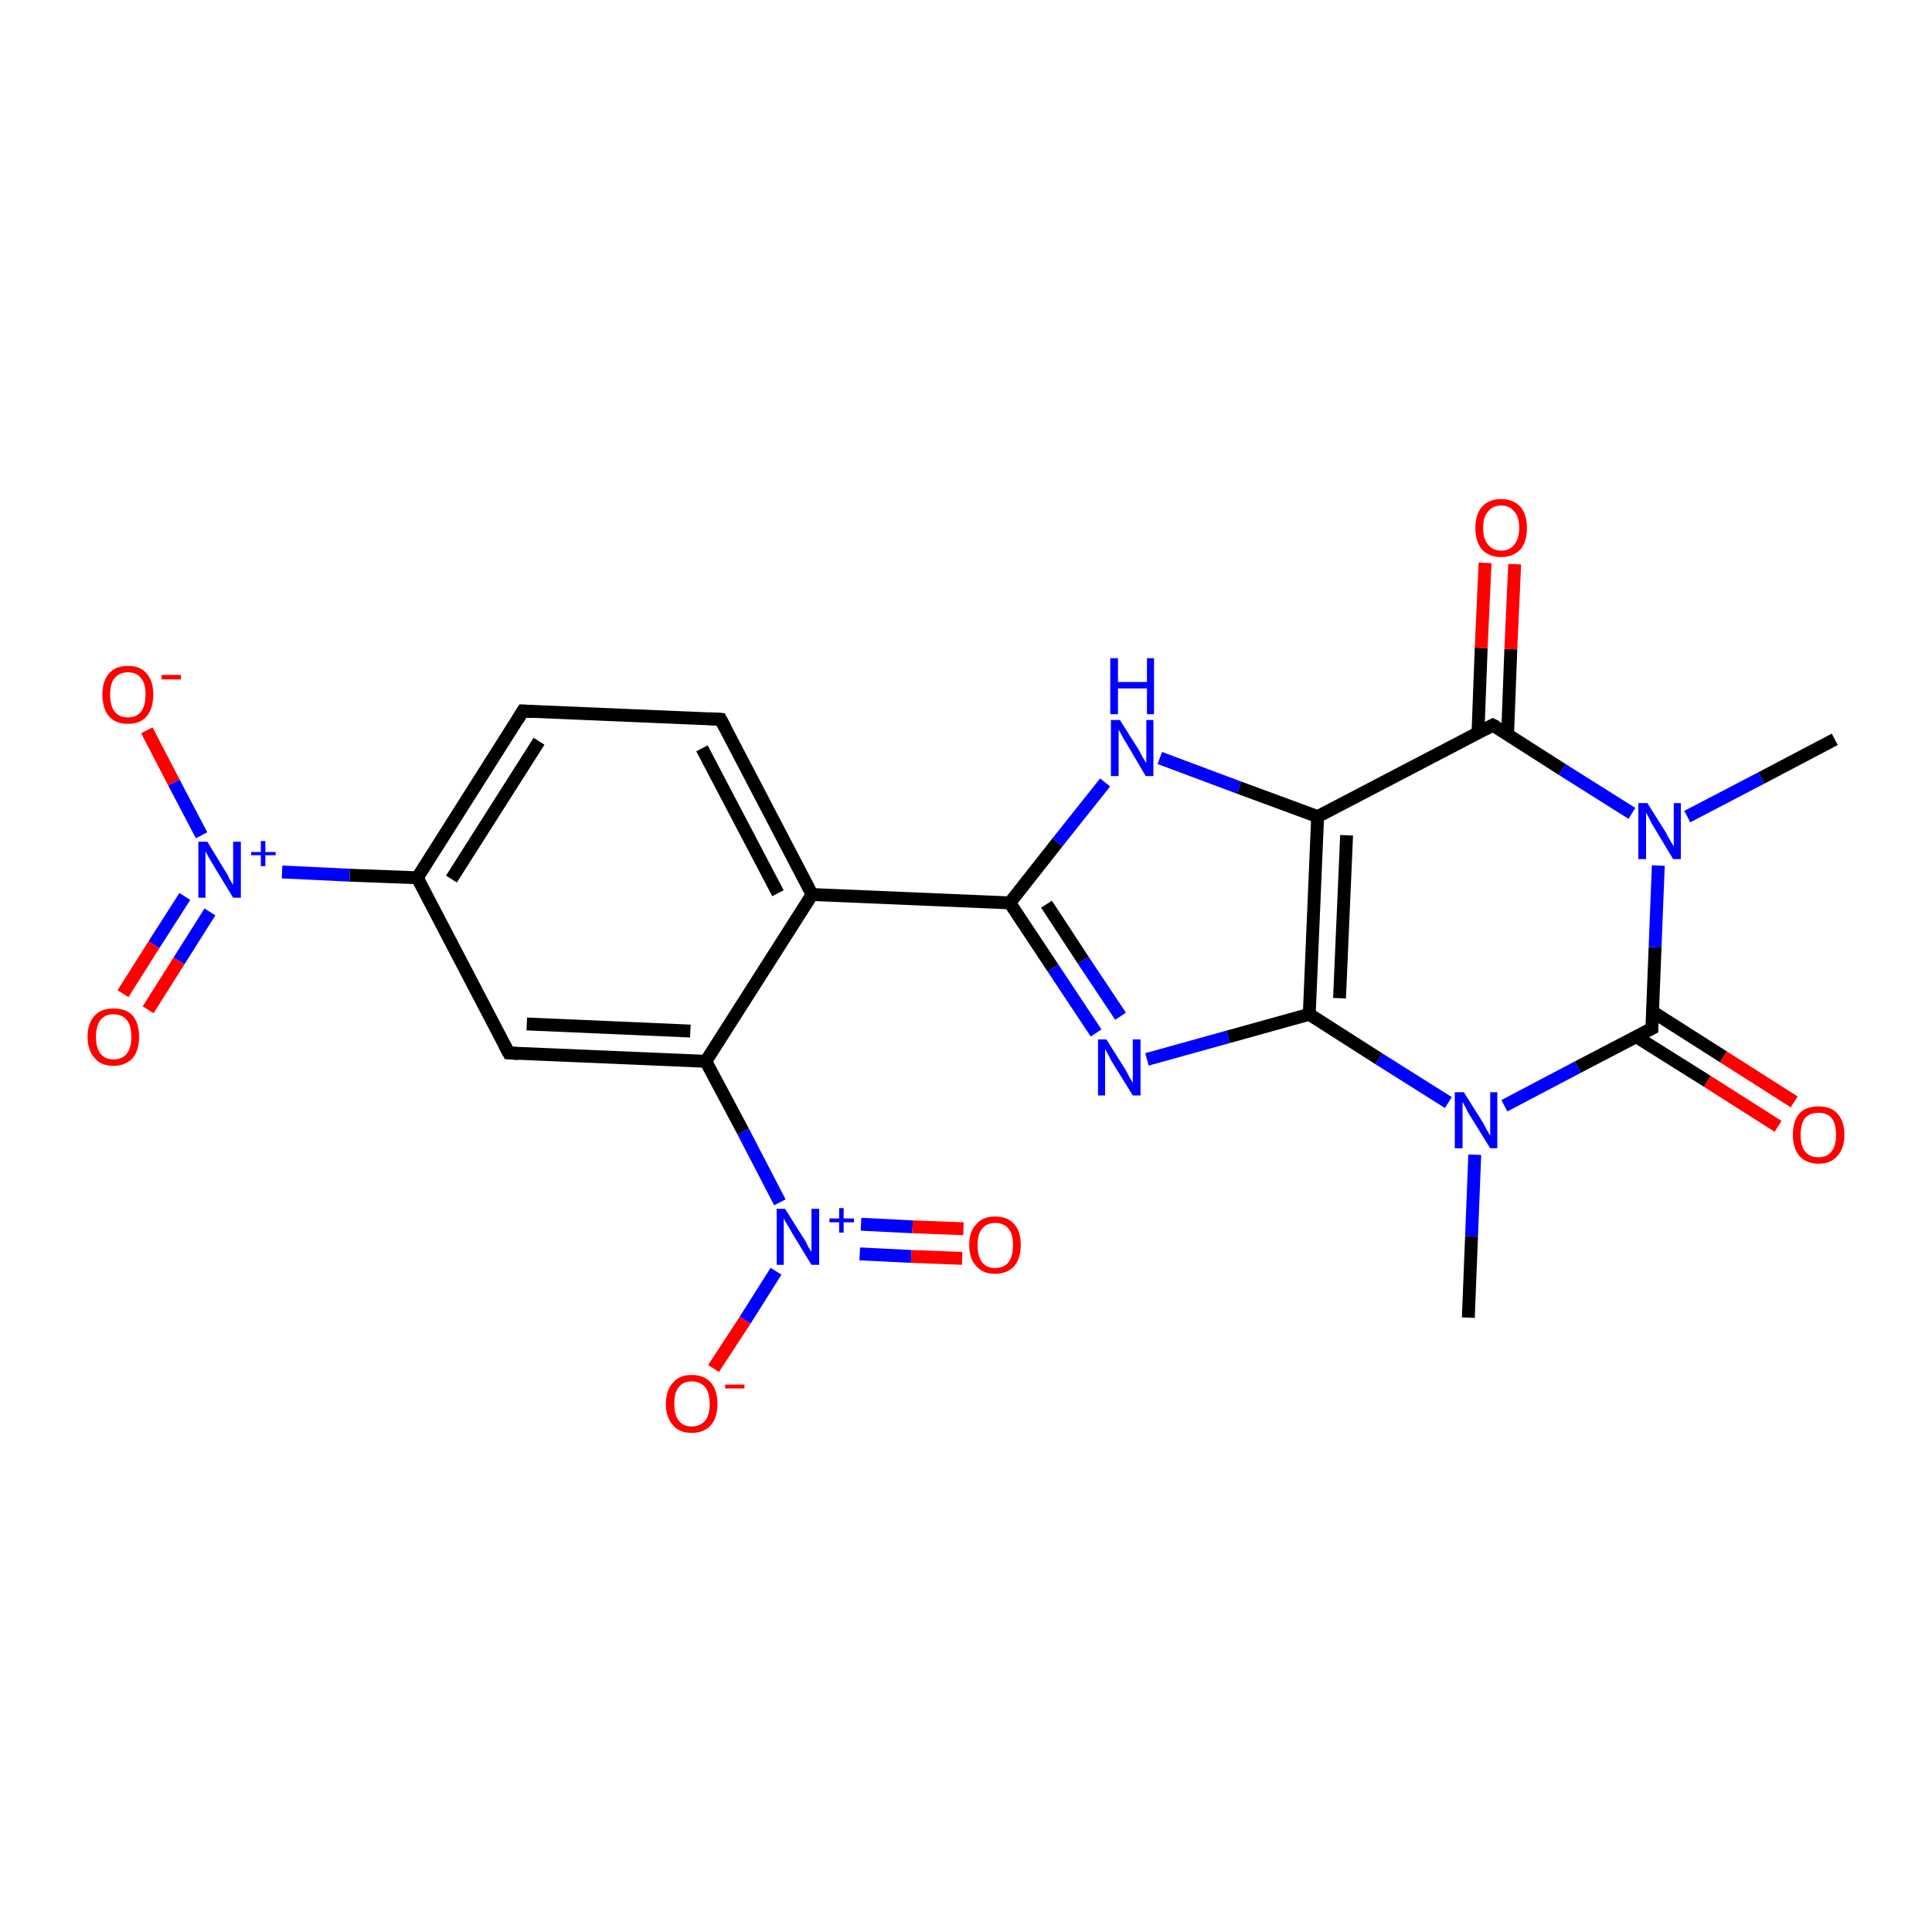 <?xml version='1.0' encoding='iso-8859-1'?>
<svg version='1.1' baseProfile='full'
              xmlns='http://www.w3.org/2000/svg'
                      xmlns:rdkit='http://www.rdkit.org/xml'
                      xmlns:xlink='http://www.w3.org/1999/xlink'
                  xml:space='preserve'
width='300px' height='300px' viewBox='0 0 300 300'>
<!-- END OF HEADER -->
<rect style='opacity:1.0;fill:#FFFFFF;stroke:none' width='300.0' height='300.0' x='0.0' y='0.0'> </rect>
<path class='bond-0 atom-0 atom-1' d='M 228.0,204.6 L 228.5,192.0' style='fill:none;fill-rule:evenodd;stroke:#000000;stroke-width:2.0px;stroke-linecap:butt;stroke-linejoin:miter;stroke-opacity:1' />
<path class='bond-0 atom-0 atom-1' d='M 228.5,192.0 L 229.0,179.3' style='fill:none;fill-rule:evenodd;stroke:#0000FF;stroke-width:2.0px;stroke-linecap:butt;stroke-linejoin:miter;stroke-opacity:1' />
<path class='bond-1 atom-1 atom-2' d='M 224.9,171.2 L 214.1,164.4' style='fill:none;fill-rule:evenodd;stroke:#0000FF;stroke-width:2.0px;stroke-linecap:butt;stroke-linejoin:miter;stroke-opacity:1' />
<path class='bond-1 atom-1 atom-2' d='M 214.1,164.4 L 203.3,157.5' style='fill:none;fill-rule:evenodd;stroke:#000000;stroke-width:2.0px;stroke-linecap:butt;stroke-linejoin:miter;stroke-opacity:1' />
<path class='bond-2 atom-2 atom-3' d='M 203.3,157.5 L 190.7,161.0' style='fill:none;fill-rule:evenodd;stroke:#000000;stroke-width:2.0px;stroke-linecap:butt;stroke-linejoin:miter;stroke-opacity:1' />
<path class='bond-2 atom-2 atom-3' d='M 190.7,161.0 L 178.1,164.5' style='fill:none;fill-rule:evenodd;stroke:#0000FF;stroke-width:2.0px;stroke-linecap:butt;stroke-linejoin:miter;stroke-opacity:1' />
<path class='bond-3 atom-3 atom-4' d='M 170.2,160.4 L 163.5,150.3' style='fill:none;fill-rule:evenodd;stroke:#0000FF;stroke-width:2.0px;stroke-linecap:butt;stroke-linejoin:miter;stroke-opacity:1' />
<path class='bond-3 atom-3 atom-4' d='M 163.5,150.3 L 156.8,140.2' style='fill:none;fill-rule:evenodd;stroke:#000000;stroke-width:2.0px;stroke-linecap:butt;stroke-linejoin:miter;stroke-opacity:1' />
<path class='bond-3 atom-3 atom-4' d='M 174.0,157.8 L 168.2,149.1' style='fill:none;fill-rule:evenodd;stroke:#0000FF;stroke-width:2.0px;stroke-linecap:butt;stroke-linejoin:miter;stroke-opacity:1' />
<path class='bond-3 atom-3 atom-4' d='M 168.2,149.1 L 162.5,140.4' style='fill:none;fill-rule:evenodd;stroke:#000000;stroke-width:2.0px;stroke-linecap:butt;stroke-linejoin:miter;stroke-opacity:1' />
<path class='bond-4 atom-4 atom-5' d='M 156.8,140.2 L 164.2,130.8' style='fill:none;fill-rule:evenodd;stroke:#000000;stroke-width:2.0px;stroke-linecap:butt;stroke-linejoin:miter;stroke-opacity:1' />
<path class='bond-4 atom-4 atom-5' d='M 164.2,130.8 L 171.6,121.5' style='fill:none;fill-rule:evenodd;stroke:#0000FF;stroke-width:2.0px;stroke-linecap:butt;stroke-linejoin:miter;stroke-opacity:1' />
<path class='bond-5 atom-5 atom-6' d='M 180.1,117.7 L 192.4,122.3' style='fill:none;fill-rule:evenodd;stroke:#0000FF;stroke-width:2.0px;stroke-linecap:butt;stroke-linejoin:miter;stroke-opacity:1' />
<path class='bond-5 atom-5 atom-6' d='M 192.4,122.3 L 204.6,126.8' style='fill:none;fill-rule:evenodd;stroke:#000000;stroke-width:2.0px;stroke-linecap:butt;stroke-linejoin:miter;stroke-opacity:1' />
<path class='bond-6 atom-6 atom-7' d='M 204.6,126.8 L 231.8,112.6' style='fill:none;fill-rule:evenodd;stroke:#000000;stroke-width:2.0px;stroke-linecap:butt;stroke-linejoin:miter;stroke-opacity:1' />
<path class='bond-7 atom-7 atom-8' d='M 234.1,114.0 L 234.6,100.8' style='fill:none;fill-rule:evenodd;stroke:#000000;stroke-width:2.0px;stroke-linecap:butt;stroke-linejoin:miter;stroke-opacity:1' />
<path class='bond-7 atom-7 atom-8' d='M 234.6,100.8 L 235.2,87.6' style='fill:none;fill-rule:evenodd;stroke:#FF0000;stroke-width:2.0px;stroke-linecap:butt;stroke-linejoin:miter;stroke-opacity:1' />
<path class='bond-7 atom-7 atom-8' d='M 229.5,113.8 L 230.0,100.6' style='fill:none;fill-rule:evenodd;stroke:#000000;stroke-width:2.0px;stroke-linecap:butt;stroke-linejoin:miter;stroke-opacity:1' />
<path class='bond-7 atom-7 atom-8' d='M 230.0,100.6 L 230.6,87.4' style='fill:none;fill-rule:evenodd;stroke:#FF0000;stroke-width:2.0px;stroke-linecap:butt;stroke-linejoin:miter;stroke-opacity:1' />
<path class='bond-8 atom-7 atom-9' d='M 231.8,112.6 L 242.6,119.5' style='fill:none;fill-rule:evenodd;stroke:#000000;stroke-width:2.0px;stroke-linecap:butt;stroke-linejoin:miter;stroke-opacity:1' />
<path class='bond-8 atom-7 atom-9' d='M 242.6,119.5 L 253.4,126.3' style='fill:none;fill-rule:evenodd;stroke:#0000FF;stroke-width:2.0px;stroke-linecap:butt;stroke-linejoin:miter;stroke-opacity:1' />
<path class='bond-9 atom-9 atom-10' d='M 262.0,126.8 L 273.5,120.8' style='fill:none;fill-rule:evenodd;stroke:#0000FF;stroke-width:2.0px;stroke-linecap:butt;stroke-linejoin:miter;stroke-opacity:1' />
<path class='bond-9 atom-9 atom-10' d='M 273.5,120.8 L 284.9,114.8' style='fill:none;fill-rule:evenodd;stroke:#000000;stroke-width:2.0px;stroke-linecap:butt;stroke-linejoin:miter;stroke-opacity:1' />
<path class='bond-10 atom-9 atom-11' d='M 257.5,134.4 L 257.0,147.1' style='fill:none;fill-rule:evenodd;stroke:#0000FF;stroke-width:2.0px;stroke-linecap:butt;stroke-linejoin:miter;stroke-opacity:1' />
<path class='bond-10 atom-9 atom-11' d='M 257.0,147.1 L 256.5,159.7' style='fill:none;fill-rule:evenodd;stroke:#000000;stroke-width:2.0px;stroke-linecap:butt;stroke-linejoin:miter;stroke-opacity:1' />
<path class='bond-11 atom-11 atom-12' d='M 254.1,161.0 L 265.1,167.9' style='fill:none;fill-rule:evenodd;stroke:#000000;stroke-width:2.0px;stroke-linecap:butt;stroke-linejoin:miter;stroke-opacity:1' />
<path class='bond-11 atom-11 atom-12' d='M 265.1,167.9 L 276.1,174.9' style='fill:none;fill-rule:evenodd;stroke:#FF0000;stroke-width:2.0px;stroke-linecap:butt;stroke-linejoin:miter;stroke-opacity:1' />
<path class='bond-11 atom-11 atom-12' d='M 256.6,157.1 L 267.6,164.1' style='fill:none;fill-rule:evenodd;stroke:#000000;stroke-width:2.0px;stroke-linecap:butt;stroke-linejoin:miter;stroke-opacity:1' />
<path class='bond-11 atom-11 atom-12' d='M 267.6,164.1 L 278.6,171.1' style='fill:none;fill-rule:evenodd;stroke:#FF0000;stroke-width:2.0px;stroke-linecap:butt;stroke-linejoin:miter;stroke-opacity:1' />
<path class='bond-12 atom-4 atom-13' d='M 156.8,140.2 L 126.1,138.9' style='fill:none;fill-rule:evenodd;stroke:#000000;stroke-width:2.0px;stroke-linecap:butt;stroke-linejoin:miter;stroke-opacity:1' />
<path class='bond-13 atom-13 atom-14' d='M 126.1,138.9 L 111.9,111.7' style='fill:none;fill-rule:evenodd;stroke:#000000;stroke-width:2.0px;stroke-linecap:butt;stroke-linejoin:miter;stroke-opacity:1' />
<path class='bond-13 atom-13 atom-14' d='M 120.8,138.7 L 109.0,116.2' style='fill:none;fill-rule:evenodd;stroke:#000000;stroke-width:2.0px;stroke-linecap:butt;stroke-linejoin:miter;stroke-opacity:1' />
<path class='bond-14 atom-14 atom-15' d='M 111.9,111.7 L 81.2,110.4' style='fill:none;fill-rule:evenodd;stroke:#000000;stroke-width:2.0px;stroke-linecap:butt;stroke-linejoin:miter;stroke-opacity:1' />
<path class='bond-15 atom-15 atom-16' d='M 81.2,110.4 L 64.8,136.3' style='fill:none;fill-rule:evenodd;stroke:#000000;stroke-width:2.0px;stroke-linecap:butt;stroke-linejoin:miter;stroke-opacity:1' />
<path class='bond-15 atom-15 atom-16' d='M 83.7,115.1 L 70.1,136.5' style='fill:none;fill-rule:evenodd;stroke:#000000;stroke-width:2.0px;stroke-linecap:butt;stroke-linejoin:miter;stroke-opacity:1' />
<path class='bond-16 atom-16 atom-17' d='M 64.8,136.3 L 79.0,163.5' style='fill:none;fill-rule:evenodd;stroke:#000000;stroke-width:2.0px;stroke-linecap:butt;stroke-linejoin:miter;stroke-opacity:1' />
<path class='bond-17 atom-17 atom-18' d='M 79.0,163.5 L 109.6,164.8' style='fill:none;fill-rule:evenodd;stroke:#000000;stroke-width:2.0px;stroke-linecap:butt;stroke-linejoin:miter;stroke-opacity:1' />
<path class='bond-17 atom-17 atom-18' d='M 81.8,159.0 L 107.2,160.1' style='fill:none;fill-rule:evenodd;stroke:#000000;stroke-width:2.0px;stroke-linecap:butt;stroke-linejoin:miter;stroke-opacity:1' />
<path class='bond-18 atom-18 atom-19' d='M 109.6,164.8 L 115.4,175.7' style='fill:none;fill-rule:evenodd;stroke:#000000;stroke-width:2.0px;stroke-linecap:butt;stroke-linejoin:miter;stroke-opacity:1' />
<path class='bond-18 atom-18 atom-19' d='M 115.4,175.7 L 121.1,186.7' style='fill:none;fill-rule:evenodd;stroke:#0000FF;stroke-width:2.0px;stroke-linecap:butt;stroke-linejoin:miter;stroke-opacity:1' />
<path class='bond-19 atom-19 atom-20' d='M 120.5,197.4 L 115.7,205.0' style='fill:none;fill-rule:evenodd;stroke:#0000FF;stroke-width:2.0px;stroke-linecap:butt;stroke-linejoin:miter;stroke-opacity:1' />
<path class='bond-19 atom-19 atom-20' d='M 115.7,205.0 L 110.8,212.5' style='fill:none;fill-rule:evenodd;stroke:#FF0000;stroke-width:2.0px;stroke-linecap:butt;stroke-linejoin:miter;stroke-opacity:1' />
<path class='bond-20 atom-19 atom-21' d='M 133.5,194.7 L 141.5,195.1' style='fill:none;fill-rule:evenodd;stroke:#0000FF;stroke-width:2.0px;stroke-linecap:butt;stroke-linejoin:miter;stroke-opacity:1' />
<path class='bond-20 atom-19 atom-21' d='M 141.5,195.1 L 149.4,195.4' style='fill:none;fill-rule:evenodd;stroke:#FF0000;stroke-width:2.0px;stroke-linecap:butt;stroke-linejoin:miter;stroke-opacity:1' />
<path class='bond-20 atom-19 atom-21' d='M 133.7,190.1 L 141.7,190.5' style='fill:none;fill-rule:evenodd;stroke:#0000FF;stroke-width:2.0px;stroke-linecap:butt;stroke-linejoin:miter;stroke-opacity:1' />
<path class='bond-20 atom-19 atom-21' d='M 141.7,190.5 L 149.6,190.8' style='fill:none;fill-rule:evenodd;stroke:#FF0000;stroke-width:2.0px;stroke-linecap:butt;stroke-linejoin:miter;stroke-opacity:1' />
<path class='bond-21 atom-16 atom-22' d='M 64.8,136.3 L 54.3,135.9' style='fill:none;fill-rule:evenodd;stroke:#000000;stroke-width:2.0px;stroke-linecap:butt;stroke-linejoin:miter;stroke-opacity:1' />
<path class='bond-21 atom-16 atom-22' d='M 54.3,135.9 L 43.8,135.4' style='fill:none;fill-rule:evenodd;stroke:#0000FF;stroke-width:2.0px;stroke-linecap:butt;stroke-linejoin:miter;stroke-opacity:1' />
<path class='bond-22 atom-22 atom-23' d='M 31.3,129.7 L 27.0,121.5' style='fill:none;fill-rule:evenodd;stroke:#0000FF;stroke-width:2.0px;stroke-linecap:butt;stroke-linejoin:miter;stroke-opacity:1' />
<path class='bond-22 atom-22 atom-23' d='M 27.0,121.5 L 22.8,113.4' style='fill:none;fill-rule:evenodd;stroke:#FF0000;stroke-width:2.0px;stroke-linecap:butt;stroke-linejoin:miter;stroke-opacity:1' />
<path class='bond-23 atom-22 atom-24' d='M 28.7,139.2 L 23.9,146.7' style='fill:none;fill-rule:evenodd;stroke:#0000FF;stroke-width:2.0px;stroke-linecap:butt;stroke-linejoin:miter;stroke-opacity:1' />
<path class='bond-23 atom-22 atom-24' d='M 23.9,146.7 L 19.1,154.3' style='fill:none;fill-rule:evenodd;stroke:#FF0000;stroke-width:2.0px;stroke-linecap:butt;stroke-linejoin:miter;stroke-opacity:1' />
<path class='bond-23 atom-22 atom-24' d='M 32.6,141.6 L 27.8,149.2' style='fill:none;fill-rule:evenodd;stroke:#0000FF;stroke-width:2.0px;stroke-linecap:butt;stroke-linejoin:miter;stroke-opacity:1' />
<path class='bond-23 atom-22 atom-24' d='M 27.8,149.2 L 23.0,156.8' style='fill:none;fill-rule:evenodd;stroke:#FF0000;stroke-width:2.0px;stroke-linecap:butt;stroke-linejoin:miter;stroke-opacity:1' />
<path class='bond-24 atom-11 atom-1' d='M 256.5,159.7 L 245.0,165.7' style='fill:none;fill-rule:evenodd;stroke:#000000;stroke-width:2.0px;stroke-linecap:butt;stroke-linejoin:miter;stroke-opacity:1' />
<path class='bond-24 atom-11 atom-1' d='M 245.0,165.7 L 233.6,171.7' style='fill:none;fill-rule:evenodd;stroke:#0000FF;stroke-width:2.0px;stroke-linecap:butt;stroke-linejoin:miter;stroke-opacity:1' />
<path class='bond-25 atom-18 atom-13' d='M 109.6,164.8 L 126.1,138.9' style='fill:none;fill-rule:evenodd;stroke:#000000;stroke-width:2.0px;stroke-linecap:butt;stroke-linejoin:miter;stroke-opacity:1' />
<path class='bond-26 atom-6 atom-2' d='M 204.6,126.8 L 203.3,157.5' style='fill:none;fill-rule:evenodd;stroke:#000000;stroke-width:2.0px;stroke-linecap:butt;stroke-linejoin:miter;stroke-opacity:1' />
<path class='bond-26 atom-6 atom-2' d='M 209.1,129.7 L 208.0,155.0' style='fill:none;fill-rule:evenodd;stroke:#000000;stroke-width:2.0px;stroke-linecap:butt;stroke-linejoin:miter;stroke-opacity:1' />
<path d='M 230.5,113.3 L 231.8,112.6 L 232.4,112.9' style='fill:none;stroke:#000000;stroke-width:2.0px;stroke-linecap:butt;stroke-linejoin:miter;stroke-opacity:1;' />
<path d='M 256.5,159.1 L 256.5,159.7 L 255.9,160.0' style='fill:none;stroke:#000000;stroke-width:2.0px;stroke-linecap:butt;stroke-linejoin:miter;stroke-opacity:1;' />
<path d='M 112.6,113.0 L 111.9,111.7 L 110.3,111.6' style='fill:none;stroke:#000000;stroke-width:2.0px;stroke-linecap:butt;stroke-linejoin:miter;stroke-opacity:1;' />
<path d='M 82.7,110.5 L 81.2,110.4 L 80.4,111.7' style='fill:none;stroke:#000000;stroke-width:2.0px;stroke-linecap:butt;stroke-linejoin:miter;stroke-opacity:1;' />
<path d='M 78.3,162.2 L 79.0,163.5 L 80.5,163.6' style='fill:none;stroke:#000000;stroke-width:2.0px;stroke-linecap:butt;stroke-linejoin:miter;stroke-opacity:1;' />
<path class='atom-1' d='M 227.3 169.6
L 230.2 174.2
Q 230.5 174.7, 230.9 175.5
Q 231.4 176.3, 231.4 176.4
L 231.4 169.6
L 232.5 169.6
L 232.5 178.3
L 231.4 178.3
L 228.3 173.3
Q 227.9 172.7, 227.6 172.0
Q 227.2 171.3, 227.1 171.1
L 227.1 178.3
L 225.9 178.3
L 225.9 169.6
L 227.3 169.6
' fill='#0000FF'/>
<path class='atom-3' d='M 171.8 161.4
L 174.7 166.0
Q 175.0 166.5, 175.4 167.3
Q 175.9 168.1, 175.9 168.2
L 175.9 161.4
L 177.1 161.4
L 177.1 170.1
L 175.9 170.1
L 172.8 165.1
Q 172.4 164.5, 172.1 163.8
Q 171.7 163.1, 171.6 162.9
L 171.6 170.1
L 170.5 170.1
L 170.5 161.4
L 171.8 161.4
' fill='#0000FF'/>
<path class='atom-5' d='M 173.9 111.8
L 176.8 116.4
Q 177.0 116.8, 177.5 117.7
Q 178.0 118.5, 178.0 118.5
L 178.0 111.8
L 179.1 111.8
L 179.1 120.5
L 177.9 120.5
L 174.9 115.4
Q 174.5 114.8, 174.2 114.2
Q 173.8 113.5, 173.7 113.3
L 173.7 120.5
L 172.5 120.5
L 172.5 111.8
L 173.9 111.8
' fill='#0000FF'/>
<path class='atom-5' d='M 172.4 102.2
L 173.6 102.2
L 173.6 105.9
L 178.1 105.9
L 178.1 102.2
L 179.2 102.2
L 179.2 110.9
L 178.1 110.9
L 178.1 106.9
L 173.6 106.9
L 173.6 110.9
L 172.4 110.9
L 172.4 102.2
' fill='#0000FF'/>
<path class='atom-8' d='M 229.1 82.0
Q 229.1 79.9, 230.1 78.7
Q 231.2 77.5, 233.1 77.5
Q 235.0 77.5, 236.1 78.7
Q 237.1 79.9, 237.1 82.0
Q 237.1 84.1, 236.1 85.3
Q 235.0 86.5, 233.1 86.5
Q 231.2 86.5, 230.1 85.3
Q 229.1 84.1, 229.1 82.0
M 233.1 85.5
Q 234.4 85.5, 235.1 84.6
Q 235.9 83.7, 235.9 82.0
Q 235.9 80.2, 235.1 79.4
Q 234.4 78.5, 233.1 78.5
Q 231.8 78.5, 231.1 79.4
Q 230.3 80.2, 230.3 82.0
Q 230.3 83.7, 231.1 84.6
Q 231.8 85.5, 233.1 85.5
' fill='#FF0000'/>
<path class='atom-9' d='M 255.8 124.7
L 258.7 129.3
Q 258.9 129.8, 259.4 130.6
Q 259.9 131.4, 259.9 131.5
L 259.9 124.7
L 261.0 124.7
L 261.0 133.4
L 259.8 133.4
L 256.8 128.4
Q 256.4 127.8, 256.1 127.1
Q 255.7 126.4, 255.6 126.2
L 255.6 133.4
L 254.4 133.4
L 254.4 124.7
L 255.8 124.7
' fill='#0000FF'/>
<path class='atom-12' d='M 278.4 176.2
Q 278.4 174.1, 279.4 172.9
Q 280.4 171.8, 282.4 171.8
Q 284.3 171.8, 285.3 172.9
Q 286.4 174.1, 286.4 176.2
Q 286.4 178.3, 285.3 179.5
Q 284.3 180.7, 282.4 180.7
Q 280.5 180.7, 279.4 179.5
Q 278.4 178.3, 278.4 176.2
M 282.4 179.7
Q 283.7 179.7, 284.4 178.8
Q 285.1 177.9, 285.1 176.2
Q 285.1 174.5, 284.4 173.6
Q 283.7 172.8, 282.4 172.8
Q 281.0 172.8, 280.3 173.6
Q 279.6 174.5, 279.6 176.2
Q 279.6 178.0, 280.3 178.8
Q 281.0 179.7, 282.4 179.7
' fill='#FF0000'/>
<path class='atom-19' d='M 121.9 187.7
L 124.8 192.3
Q 125.1 192.7, 125.5 193.6
Q 126.0 194.4, 126.0 194.4
L 126.0 187.7
L 127.2 187.7
L 127.2 196.4
L 126.0 196.4
L 122.9 191.3
Q 122.6 190.7, 122.2 190.1
Q 121.8 189.4, 121.7 189.2
L 121.7 196.4
L 120.6 196.4
L 120.6 187.7
L 121.9 187.7
' fill='#0000FF'/>
<path class='atom-19' d='M 128.8 189.2
L 130.3 189.2
L 130.3 187.6
L 131.0 187.6
L 131.0 189.2
L 132.6 189.2
L 132.6 189.8
L 131.0 189.8
L 131.0 191.4
L 130.3 191.4
L 130.3 189.8
L 128.8 189.8
L 128.8 189.2
' fill='#0000FF'/>
<path class='atom-20' d='M 103.4 218.0
Q 103.4 215.9, 104.5 214.7
Q 105.5 213.5, 107.4 213.5
Q 109.3 213.5, 110.4 214.7
Q 111.4 215.9, 111.4 218.0
Q 111.4 220.1, 110.4 221.3
Q 109.3 222.5, 107.4 222.5
Q 105.5 222.5, 104.5 221.3
Q 103.4 220.1, 103.4 218.0
M 107.4 221.5
Q 108.7 221.5, 109.5 220.6
Q 110.2 219.7, 110.2 218.0
Q 110.2 216.3, 109.5 215.4
Q 108.7 214.5, 107.4 214.5
Q 106.1 214.5, 105.4 215.4
Q 104.7 216.2, 104.7 218.0
Q 104.7 219.7, 105.4 220.6
Q 106.1 221.5, 107.4 221.5
' fill='#FF0000'/>
<path class='atom-20' d='M 112.6 215.0
L 115.6 215.0
L 115.6 215.6
L 112.6 215.6
L 112.6 215.0
' fill='#FF0000'/>
<path class='atom-21' d='M 150.5 193.3
Q 150.5 191.2, 151.6 190.1
Q 152.6 188.9, 154.5 188.9
Q 156.5 188.9, 157.5 190.1
Q 158.5 191.2, 158.5 193.3
Q 158.5 195.4, 157.5 196.6
Q 156.4 197.8, 154.5 197.8
Q 152.6 197.8, 151.6 196.6
Q 150.5 195.5, 150.5 193.3
M 154.5 196.9
Q 155.9 196.9, 156.6 196.0
Q 157.3 195.1, 157.3 193.3
Q 157.3 191.6, 156.6 190.8
Q 155.9 189.9, 154.5 189.9
Q 153.2 189.9, 152.5 190.8
Q 151.8 191.6, 151.8 193.3
Q 151.8 195.1, 152.5 196.0
Q 153.2 196.9, 154.5 196.9
' fill='#FF0000'/>
<path class='atom-22' d='M 32.2 130.7
L 35.0 135.3
Q 35.3 135.7, 35.7 136.6
Q 36.2 137.4, 36.2 137.4
L 36.2 130.7
L 37.4 130.7
L 37.4 139.4
L 36.2 139.4
L 33.1 134.3
Q 32.8 133.8, 32.4 133.1
Q 32.0 132.4, 31.9 132.2
L 31.9 139.4
L 30.8 139.4
L 30.8 130.7
L 32.2 130.7
' fill='#0000FF'/>
<path class='atom-22' d='M 39.0 132.3
L 40.5 132.3
L 40.5 130.6
L 41.2 130.6
L 41.2 132.3
L 42.8 132.3
L 42.8 132.8
L 41.2 132.8
L 41.2 134.5
L 40.5 134.5
L 40.5 132.8
L 39.0 132.8
L 39.0 132.3
' fill='#0000FF'/>
<path class='atom-23' d='M 15.9 107.8
Q 15.9 105.8, 16.9 104.6
Q 17.9 103.4, 19.9 103.4
Q 21.8 103.4, 22.8 104.6
Q 23.8 105.8, 23.8 107.8
Q 23.8 110.0, 22.8 111.2
Q 21.8 112.4, 19.9 112.4
Q 17.9 112.4, 16.9 111.2
Q 15.9 110.0, 15.9 107.8
M 19.9 111.4
Q 21.2 111.4, 21.9 110.5
Q 22.6 109.6, 22.6 107.8
Q 22.6 106.1, 21.9 105.3
Q 21.2 104.4, 19.9 104.4
Q 18.5 104.4, 17.8 105.3
Q 17.1 106.1, 17.1 107.8
Q 17.1 109.6, 17.8 110.5
Q 18.5 111.4, 19.9 111.4
' fill='#FF0000'/>
<path class='atom-23' d='M 25.1 104.8
L 28.1 104.8
L 28.1 105.5
L 25.1 105.5
L 25.1 104.8
' fill='#FF0000'/>
<path class='atom-24' d='M 13.6 161.0
Q 13.6 158.9, 14.7 157.7
Q 15.7 156.6, 17.6 156.6
Q 19.6 156.6, 20.6 157.7
Q 21.6 158.9, 21.6 161.0
Q 21.6 163.1, 20.6 164.3
Q 19.5 165.5, 17.6 165.5
Q 15.7 165.5, 14.7 164.3
Q 13.6 163.1, 13.6 161.0
M 17.6 164.5
Q 19.0 164.5, 19.7 163.6
Q 20.4 162.7, 20.4 161.0
Q 20.4 159.3, 19.7 158.4
Q 19.0 157.5, 17.6 157.5
Q 16.3 157.5, 15.6 158.4
Q 14.9 159.3, 14.9 161.0
Q 14.9 162.7, 15.6 163.6
Q 16.3 164.5, 17.6 164.5
' fill='#FF0000'/>
</svg>
